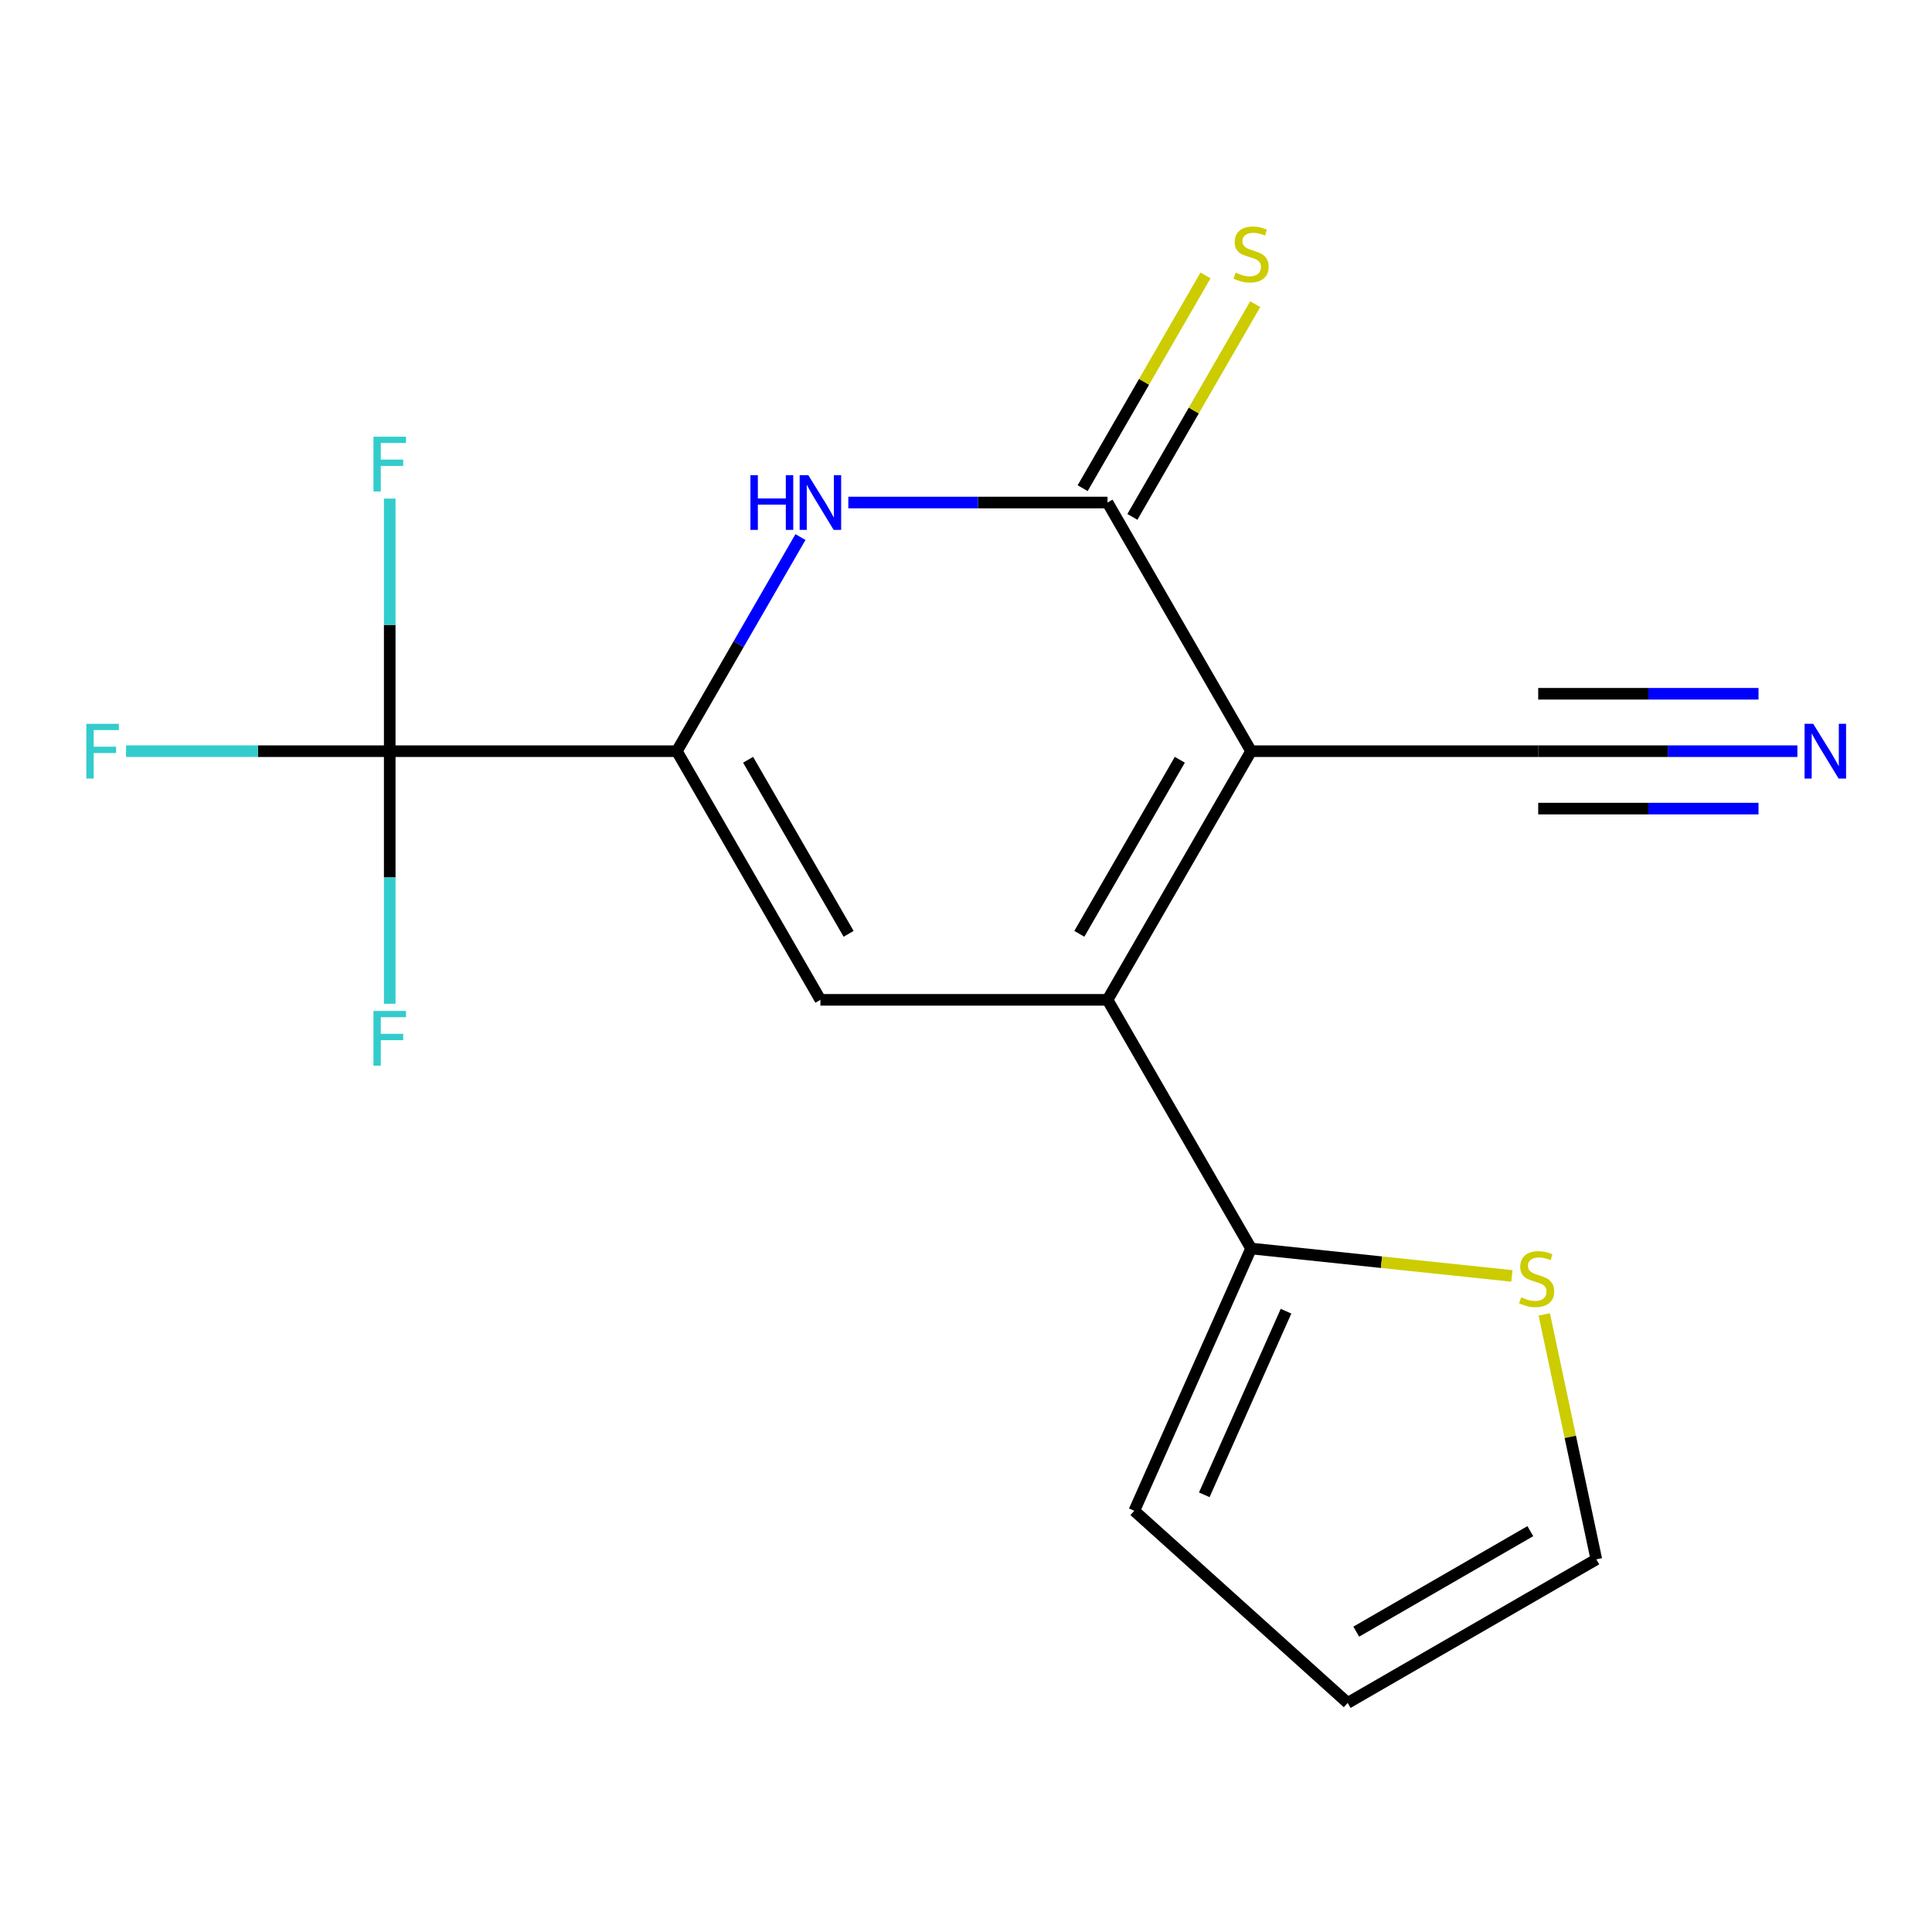 <?xml version='1.0' encoding='iso-8859-1'?>
<svg version='1.1' baseProfile='full'
              xmlns='http://www.w3.org/2000/svg'
                      xmlns:rdkit='http://www.rdkit.org/xml'
                      xmlns:xlink='http://www.w3.org/1999/xlink'
                  xml:space='preserve'
width='1000px' height='1000px' viewBox='0 0 1000 1000'>
<!-- END OF HEADER -->
<rect style='opacity:1.0;fill:#FFFFFF;stroke:none' width='1000' height='1000' x='0' y='0'> </rect>
<path class='bond-0' d='M 647.559,388.813 L 573.252,517.515' style='fill:none;fill-rule:evenodd;stroke:#000000;stroke-width:6px;stroke-linecap:butt;stroke-linejoin:miter;stroke-opacity:1' />
<path class='bond-0' d='M 610.672,393.257 L 558.658,483.349' style='fill:none;fill-rule:evenodd;stroke:#000000;stroke-width:6px;stroke-linecap:butt;stroke-linejoin:miter;stroke-opacity:1' />
<path class='bond-1' d='M 647.559,388.813 L 573.252,260.11' style='fill:none;fill-rule:evenodd;stroke:#000000;stroke-width:6px;stroke-linecap:butt;stroke-linejoin:miter;stroke-opacity:1' />
<path class='bond-7' d='M 647.559,388.813 L 796.172,388.813' style='fill:none;fill-rule:evenodd;stroke:#000000;stroke-width:6px;stroke-linecap:butt;stroke-linejoin:miter;stroke-opacity:1' />
<path class='bond-4' d='M 573.252,517.515 L 424.639,517.515' style='fill:none;fill-rule:evenodd;stroke:#000000;stroke-width:6px;stroke-linecap:butt;stroke-linejoin:miter;stroke-opacity:1' />
<path class='bond-6' d='M 573.252,517.515 L 647.559,646.218' style='fill:none;fill-rule:evenodd;stroke:#000000;stroke-width:6px;stroke-linecap:butt;stroke-linejoin:miter;stroke-opacity:1' />
<path class='bond-3' d='M 573.252,260.11 L 506.173,260.11' style='fill:none;fill-rule:evenodd;stroke:#000000;stroke-width:6px;stroke-linecap:butt;stroke-linejoin:miter;stroke-opacity:1' />
<path class='bond-3' d='M 506.173,260.11 L 439.095,260.11' style='fill:none;fill-rule:evenodd;stroke:#0000FF;stroke-width:6px;stroke-linecap:butt;stroke-linejoin:miter;stroke-opacity:1' />
<path class='bond-10' d='M 586.123,267.541 L 617.908,212.487' style='fill:none;fill-rule:evenodd;stroke:#000000;stroke-width:6px;stroke-linecap:butt;stroke-linejoin:miter;stroke-opacity:1' />
<path class='bond-10' d='M 617.908,212.487 L 649.693,157.433' style='fill:none;fill-rule:evenodd;stroke:#CCCC00;stroke-width:6px;stroke-linecap:butt;stroke-linejoin:miter;stroke-opacity:1' />
<path class='bond-10' d='M 560.382,252.679 L 592.167,197.625' style='fill:none;fill-rule:evenodd;stroke:#000000;stroke-width:6px;stroke-linecap:butt;stroke-linejoin:miter;stroke-opacity:1' />
<path class='bond-10' d='M 592.167,197.625 L 623.953,142.572' style='fill:none;fill-rule:evenodd;stroke:#CCCC00;stroke-width:6px;stroke-linecap:butt;stroke-linejoin:miter;stroke-opacity:1' />
<path class='bond-2' d='M 350.333,388.813 L 382.326,333.399' style='fill:none;fill-rule:evenodd;stroke:#000000;stroke-width:6px;stroke-linecap:butt;stroke-linejoin:miter;stroke-opacity:1' />
<path class='bond-2' d='M 382.326,333.399 L 414.319,277.985' style='fill:none;fill-rule:evenodd;stroke:#0000FF;stroke-width:6px;stroke-linecap:butt;stroke-linejoin:miter;stroke-opacity:1' />
<path class='bond-5' d='M 350.333,388.813 L 201.72,388.813' style='fill:none;fill-rule:evenodd;stroke:#000000;stroke-width:6px;stroke-linecap:butt;stroke-linejoin:miter;stroke-opacity:1' />
<path class='bond-17' d='M 350.333,388.813 L 424.639,517.515' style='fill:none;fill-rule:evenodd;stroke:#000000;stroke-width:6px;stroke-linecap:butt;stroke-linejoin:miter;stroke-opacity:1' />
<path class='bond-17' d='M 387.219,393.257 L 439.234,483.349' style='fill:none;fill-rule:evenodd;stroke:#000000;stroke-width:6px;stroke-linecap:butt;stroke-linejoin:miter;stroke-opacity:1' />
<path class='bond-14' d='M 201.72,388.813 L 133.481,388.813' style='fill:none;fill-rule:evenodd;stroke:#000000;stroke-width:6px;stroke-linecap:butt;stroke-linejoin:miter;stroke-opacity:1' />
<path class='bond-14' d='M 133.481,388.813 L 65.242,388.813' style='fill:none;fill-rule:evenodd;stroke:#33CCCC;stroke-width:6px;stroke-linecap:butt;stroke-linejoin:miter;stroke-opacity:1' />
<path class='bond-15' d='M 201.72,388.813 L 201.72,323.444' style='fill:none;fill-rule:evenodd;stroke:#000000;stroke-width:6px;stroke-linecap:butt;stroke-linejoin:miter;stroke-opacity:1' />
<path class='bond-15' d='M 201.72,323.444 L 201.72,258.075' style='fill:none;fill-rule:evenodd;stroke:#33CCCC;stroke-width:6px;stroke-linecap:butt;stroke-linejoin:miter;stroke-opacity:1' />
<path class='bond-16' d='M 201.72,388.813 L 201.72,454.182' style='fill:none;fill-rule:evenodd;stroke:#000000;stroke-width:6px;stroke-linecap:butt;stroke-linejoin:miter;stroke-opacity:1' />
<path class='bond-16' d='M 201.72,454.182 L 201.72,519.55' style='fill:none;fill-rule:evenodd;stroke:#33CCCC;stroke-width:6px;stroke-linecap:butt;stroke-linejoin:miter;stroke-opacity:1' />
<path class='bond-9' d='M 647.559,646.218 L 715.061,653.313' style='fill:none;fill-rule:evenodd;stroke:#000000;stroke-width:6px;stroke-linecap:butt;stroke-linejoin:miter;stroke-opacity:1' />
<path class='bond-9' d='M 715.061,653.313 L 782.563,660.408' style='fill:none;fill-rule:evenodd;stroke:#CCCC00;stroke-width:6px;stroke-linecap:butt;stroke-linejoin:miter;stroke-opacity:1' />
<path class='bond-11' d='M 647.559,646.218 L 587.113,781.983' style='fill:none;fill-rule:evenodd;stroke:#000000;stroke-width:6px;stroke-linecap:butt;stroke-linejoin:miter;stroke-opacity:1' />
<path class='bond-11' d='M 665.645,678.672 L 623.333,773.708' style='fill:none;fill-rule:evenodd;stroke:#000000;stroke-width:6px;stroke-linecap:butt;stroke-linejoin:miter;stroke-opacity:1' />
<path class='bond-8' d='M 796.172,388.813 L 863.251,388.813' style='fill:none;fill-rule:evenodd;stroke:#000000;stroke-width:6px;stroke-linecap:butt;stroke-linejoin:miter;stroke-opacity:1' />
<path class='bond-8' d='M 863.251,388.813 L 930.33,388.813' style='fill:none;fill-rule:evenodd;stroke:#0000FF;stroke-width:6px;stroke-linecap:butt;stroke-linejoin:miter;stroke-opacity:1' />
<path class='bond-8' d='M 796.172,418.535 L 853.189,418.535' style='fill:none;fill-rule:evenodd;stroke:#000000;stroke-width:6px;stroke-linecap:butt;stroke-linejoin:miter;stroke-opacity:1' />
<path class='bond-8' d='M 853.189,418.535 L 910.206,418.535' style='fill:none;fill-rule:evenodd;stroke:#0000FF;stroke-width:6px;stroke-linecap:butt;stroke-linejoin:miter;stroke-opacity:1' />
<path class='bond-8' d='M 796.172,359.09 L 853.189,359.09' style='fill:none;fill-rule:evenodd;stroke:#000000;stroke-width:6px;stroke-linecap:butt;stroke-linejoin:miter;stroke-opacity:1' />
<path class='bond-8' d='M 853.189,359.09 L 910.206,359.09' style='fill:none;fill-rule:evenodd;stroke:#0000FF;stroke-width:6px;stroke-linecap:butt;stroke-linejoin:miter;stroke-opacity:1' />
<path class='bond-12' d='M 799.311,680.348 L 812.784,743.733' style='fill:none;fill-rule:evenodd;stroke:#CCCC00;stroke-width:6px;stroke-linecap:butt;stroke-linejoin:miter;stroke-opacity:1' />
<path class='bond-12' d='M 812.784,743.733 L 826.256,807.118' style='fill:none;fill-rule:evenodd;stroke:#000000;stroke-width:6px;stroke-linecap:butt;stroke-linejoin:miter;stroke-opacity:1' />
<path class='bond-13' d='M 587.113,781.983 L 697.554,881.425' style='fill:none;fill-rule:evenodd;stroke:#000000;stroke-width:6px;stroke-linecap:butt;stroke-linejoin:miter;stroke-opacity:1' />
<path class='bond-18' d='M 826.256,807.118 L 697.554,881.425' style='fill:none;fill-rule:evenodd;stroke:#000000;stroke-width:6px;stroke-linecap:butt;stroke-linejoin:miter;stroke-opacity:1' />
<path class='bond-18' d='M 792.09,792.524 L 701.998,844.538' style='fill:none;fill-rule:evenodd;stroke:#000000;stroke-width:6px;stroke-linecap:butt;stroke-linejoin:miter;stroke-opacity:1' />
<path  class='atom-4' d='M 388.419 245.95
L 392.259 245.95
L 392.259 257.99
L 406.739 257.99
L 406.739 245.95
L 410.579 245.95
L 410.579 274.27
L 406.739 274.27
L 406.739 261.19
L 392.259 261.19
L 392.259 274.27
L 388.419 274.27
L 388.419 245.95
' fill='#0000FF'/>
<path  class='atom-4' d='M 418.379 245.95
L 427.659 260.95
Q 428.579 262.43, 430.059 265.11
Q 431.539 267.79, 431.619 267.95
L 431.619 245.95
L 435.379 245.95
L 435.379 274.27
L 431.499 274.27
L 421.539 257.87
Q 420.379 255.95, 419.139 253.75
Q 417.939 251.55, 417.579 250.87
L 417.579 274.27
L 413.899 274.27
L 413.899 245.95
L 418.379 245.95
' fill='#0000FF'/>
<path  class='atom-9' d='M 938.525 374.653
L 947.805 389.653
Q 948.725 391.133, 950.205 393.813
Q 951.685 396.493, 951.765 396.653
L 951.765 374.653
L 955.525 374.653
L 955.525 402.973
L 951.645 402.973
L 941.685 386.573
Q 940.525 384.653, 939.285 382.453
Q 938.085 380.253, 937.725 379.573
L 937.725 402.973
L 934.045 402.973
L 934.045 374.653
L 938.525 374.653
' fill='#0000FF'/>
<path  class='atom-10' d='M 787.358 671.472
Q 787.678 671.592, 788.998 672.152
Q 790.318 672.712, 791.758 673.072
Q 793.238 673.392, 794.678 673.392
Q 797.358 673.392, 798.918 672.112
Q 800.478 670.792, 800.478 668.512
Q 800.478 666.952, 799.678 665.992
Q 798.918 665.032, 797.718 664.512
Q 796.518 663.992, 794.518 663.392
Q 791.998 662.632, 790.478 661.912
Q 788.998 661.192, 787.918 659.672
Q 786.878 658.152, 786.878 655.592
Q 786.878 652.032, 789.278 649.832
Q 791.718 647.632, 796.518 647.632
Q 799.798 647.632, 803.518 649.192
L 802.598 652.272
Q 799.198 650.872, 796.638 650.872
Q 793.878 650.872, 792.358 652.032
Q 790.838 653.152, 790.878 655.112
Q 790.878 656.632, 791.638 657.552
Q 792.438 658.472, 793.558 658.992
Q 794.718 659.512, 796.638 660.112
Q 799.198 660.912, 800.718 661.712
Q 802.238 662.512, 803.318 664.152
Q 804.438 665.752, 804.438 668.512
Q 804.438 672.432, 801.798 674.552
Q 799.198 676.632, 794.838 676.632
Q 792.318 676.632, 790.398 676.072
Q 788.518 675.552, 786.278 674.632
L 787.358 671.472
' fill='#CCCC00'/>
<path  class='atom-11' d='M 639.559 141.127
Q 639.879 141.247, 641.199 141.807
Q 642.519 142.367, 643.959 142.727
Q 645.439 143.047, 646.879 143.047
Q 649.559 143.047, 651.119 141.767
Q 652.679 140.447, 652.679 138.167
Q 652.679 136.607, 651.879 135.647
Q 651.119 134.687, 649.919 134.167
Q 648.719 133.647, 646.719 133.047
Q 644.199 132.287, 642.679 131.567
Q 641.199 130.847, 640.119 129.327
Q 639.079 127.807, 639.079 125.247
Q 639.079 121.687, 641.479 119.487
Q 643.919 117.287, 648.719 117.287
Q 651.999 117.287, 655.719 118.847
L 654.799 121.927
Q 651.399 120.527, 648.839 120.527
Q 646.079 120.527, 644.559 121.687
Q 643.039 122.807, 643.079 124.767
Q 643.079 126.287, 643.839 127.207
Q 644.639 128.127, 645.759 128.647
Q 646.919 129.167, 648.839 129.767
Q 651.399 130.567, 652.919 131.367
Q 654.439 132.167, 655.519 133.807
Q 656.639 135.407, 656.639 138.167
Q 656.639 142.087, 653.999 144.207
Q 651.399 146.287, 647.039 146.287
Q 644.519 146.287, 642.599 145.727
Q 640.719 145.207, 638.479 144.287
L 639.559 141.127
' fill='#CCCC00'/>
<path  class='atom-15' d='M 44.686 374.653
L 61.526 374.653
L 61.526 377.893
L 48.486 377.893
L 48.486 386.493
L 60.086 386.493
L 60.086 389.773
L 48.486 389.773
L 48.486 402.973
L 44.686 402.973
L 44.686 374.653
' fill='#33CCCC'/>
<path  class='atom-16' d='M 193.3 226.039
L 210.14 226.039
L 210.14 229.279
L 197.1 229.279
L 197.1 237.879
L 208.7 237.879
L 208.7 241.159
L 197.1 241.159
L 197.1 254.359
L 193.3 254.359
L 193.3 226.039
' fill='#33CCCC'/>
<path  class='atom-17' d='M 193.3 523.266
L 210.14 523.266
L 210.14 526.506
L 197.1 526.506
L 197.1 535.106
L 208.7 535.106
L 208.7 538.386
L 197.1 538.386
L 197.1 551.586
L 193.3 551.586
L 193.3 523.266
' fill='#33CCCC'/>
</svg>
